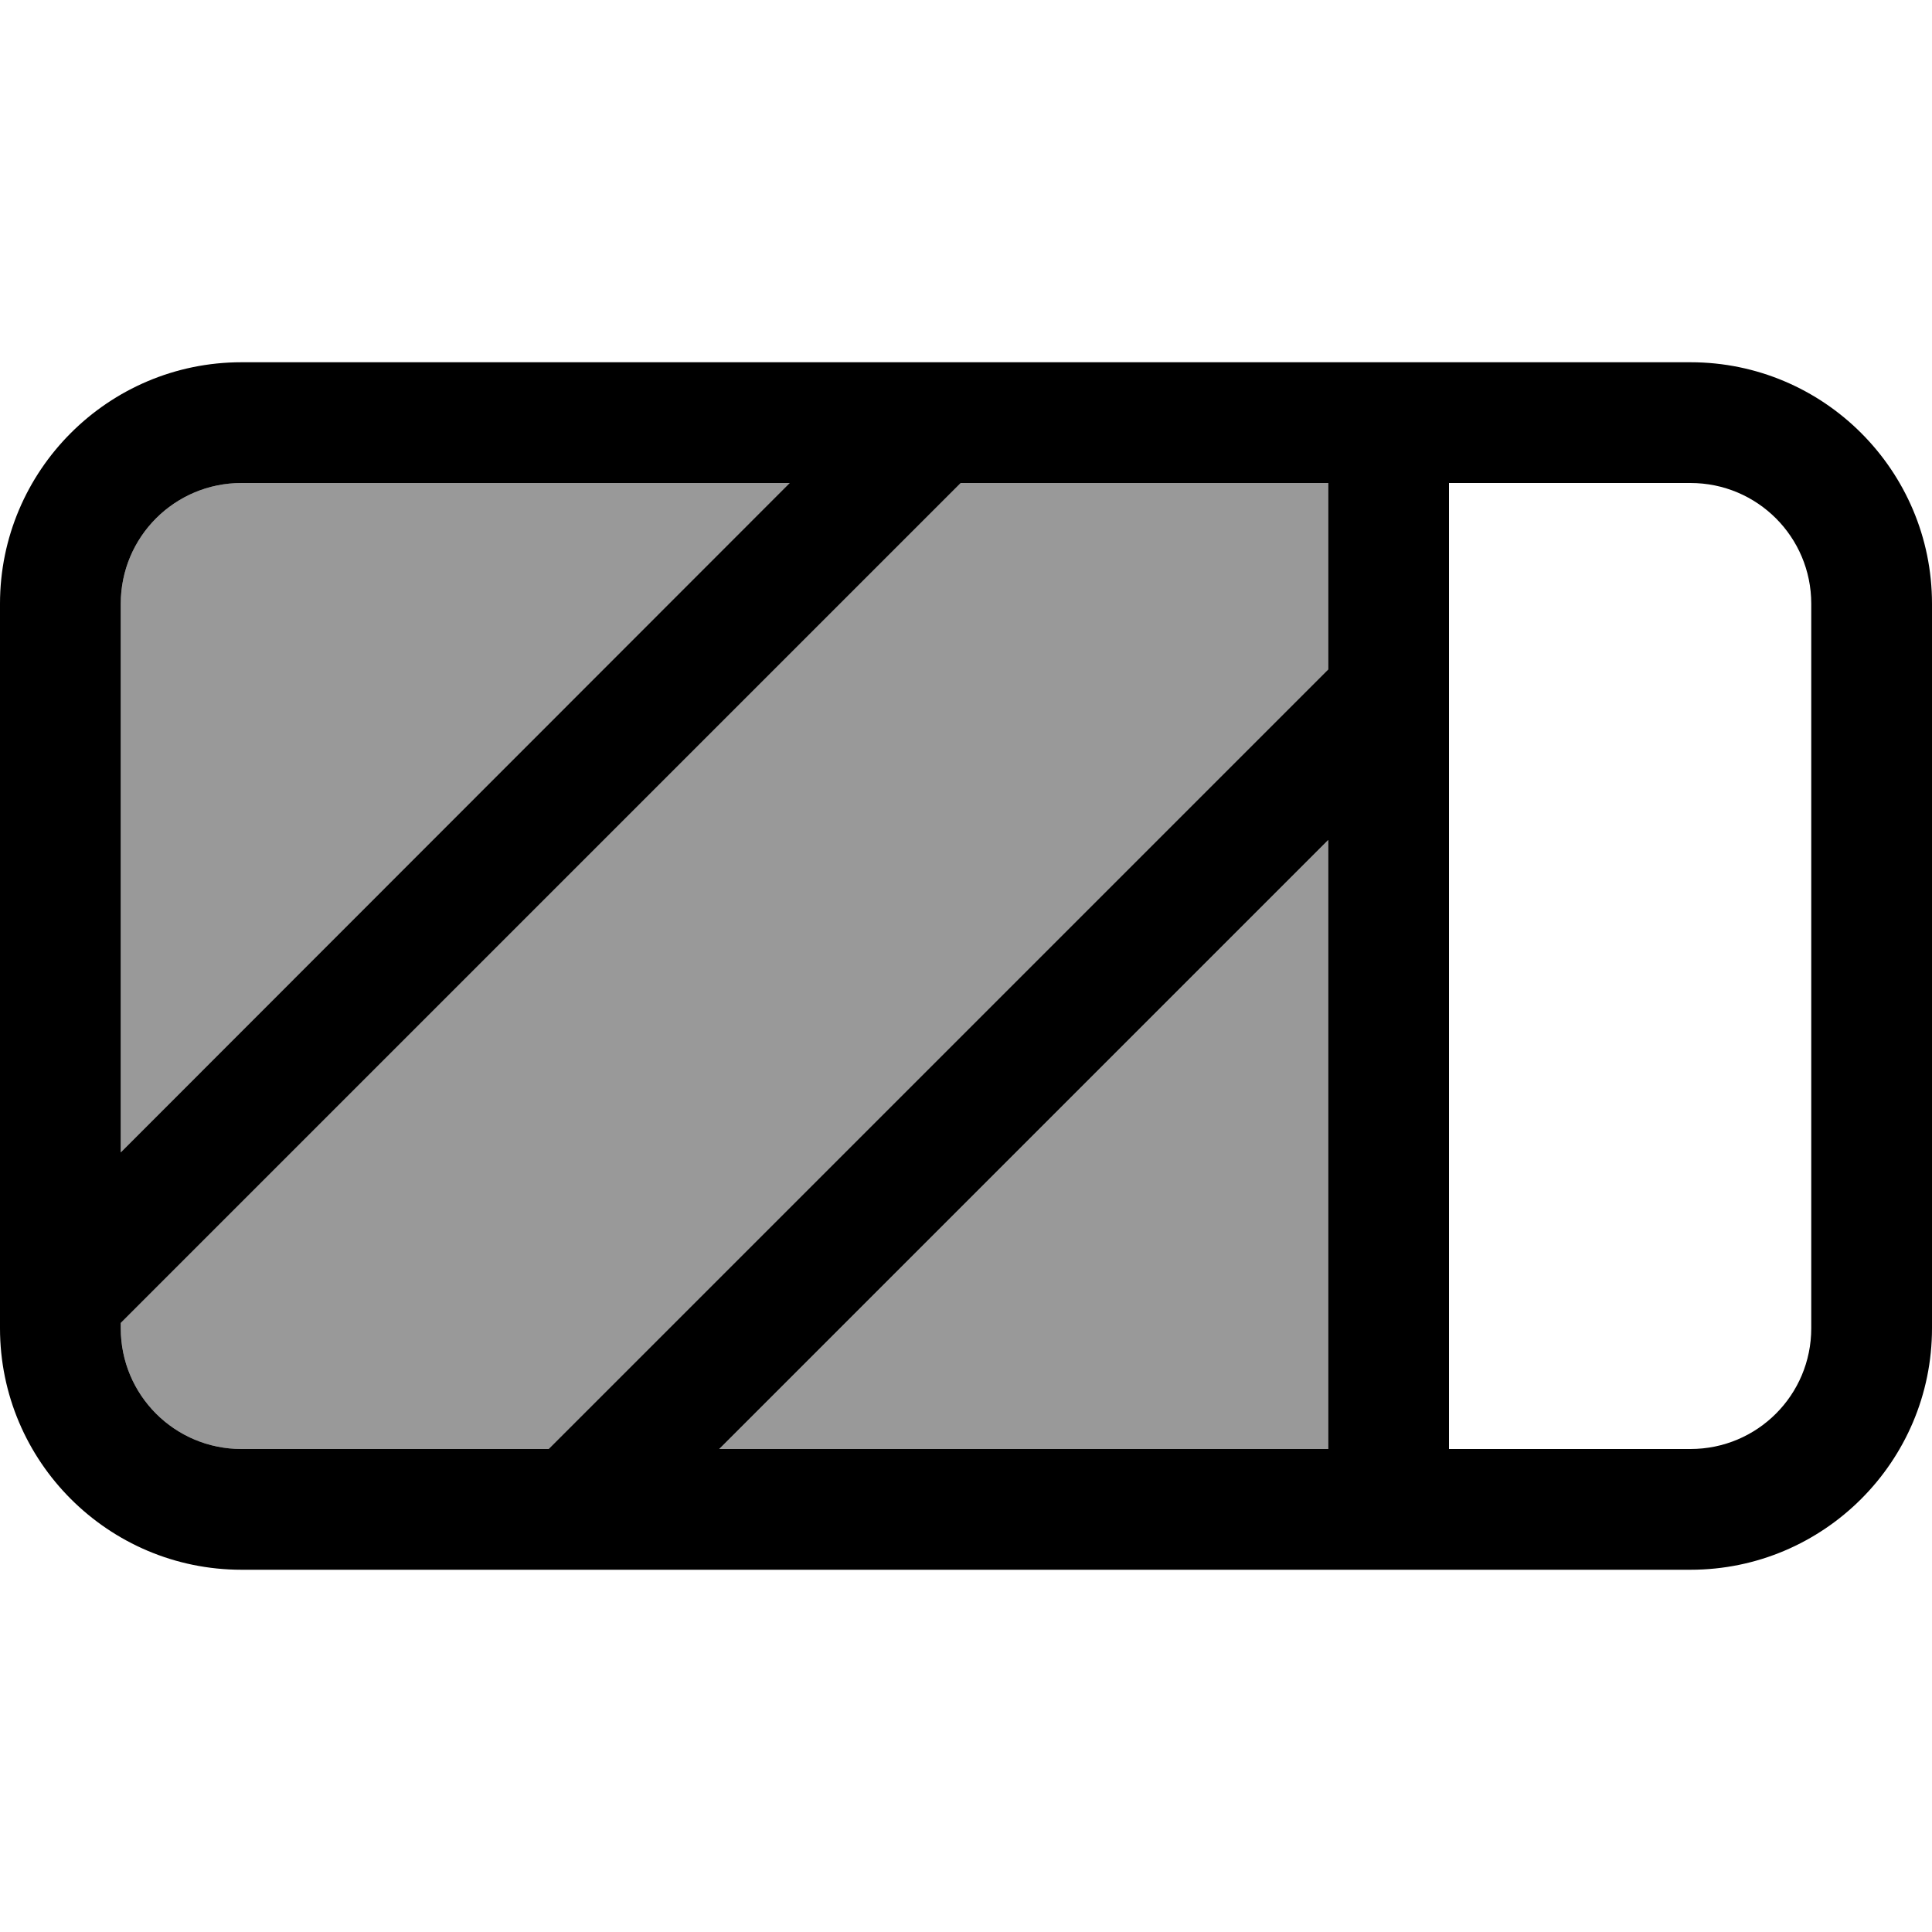 <svg xmlns="http://www.w3.org/2000/svg" viewBox="0 0 512 512"><!--! Font Awesome Pro 7.0.0 by @fontawesome - https://fontawesome.com License - https://fontawesome.com/license (Commercial License) Copyright 2025 Fonticons, Inc. --><path style="fill:currentColor;opacity:.4" d="M32 160L32 305.4 209.4 128 64 128c-17.7 0-32 14.3-32 32zm0 190.6l0 1.4c0 17.7 14.3 32 32 32l81.4 0 206.6-206.6 0-49.4-97.4 0-222.6 222.6zM190.6 384L352 384 352 222.6 190.6 384z"/><path style="fill:currentColor;opacity:1" d="M448 128c17.7 0 32 14.3 32 32l0 192c0 17.7-14.3 32-32 32l-64 0 0-256 64 0zm-193.4 0l97.4 0 0 49.4-206.6 206.6-81.4 0c-17.7 0-32-14.3-32-32l0-1.4 222.6-222.6zm-45.3 0L32 305.4 32 160c0-17.7 14.3-32 32-32l145.4 0zM190.6 384L352 222.6 352 384 190.6 384zM64 96C28.7 96 0 124.7 0 160L0 352c0 35.3 28.7 64 64 64l384 0c35.3 0 64-28.7 64-64l0-192c0-35.3-28.7-64-64-64L64 96z"/></svg>